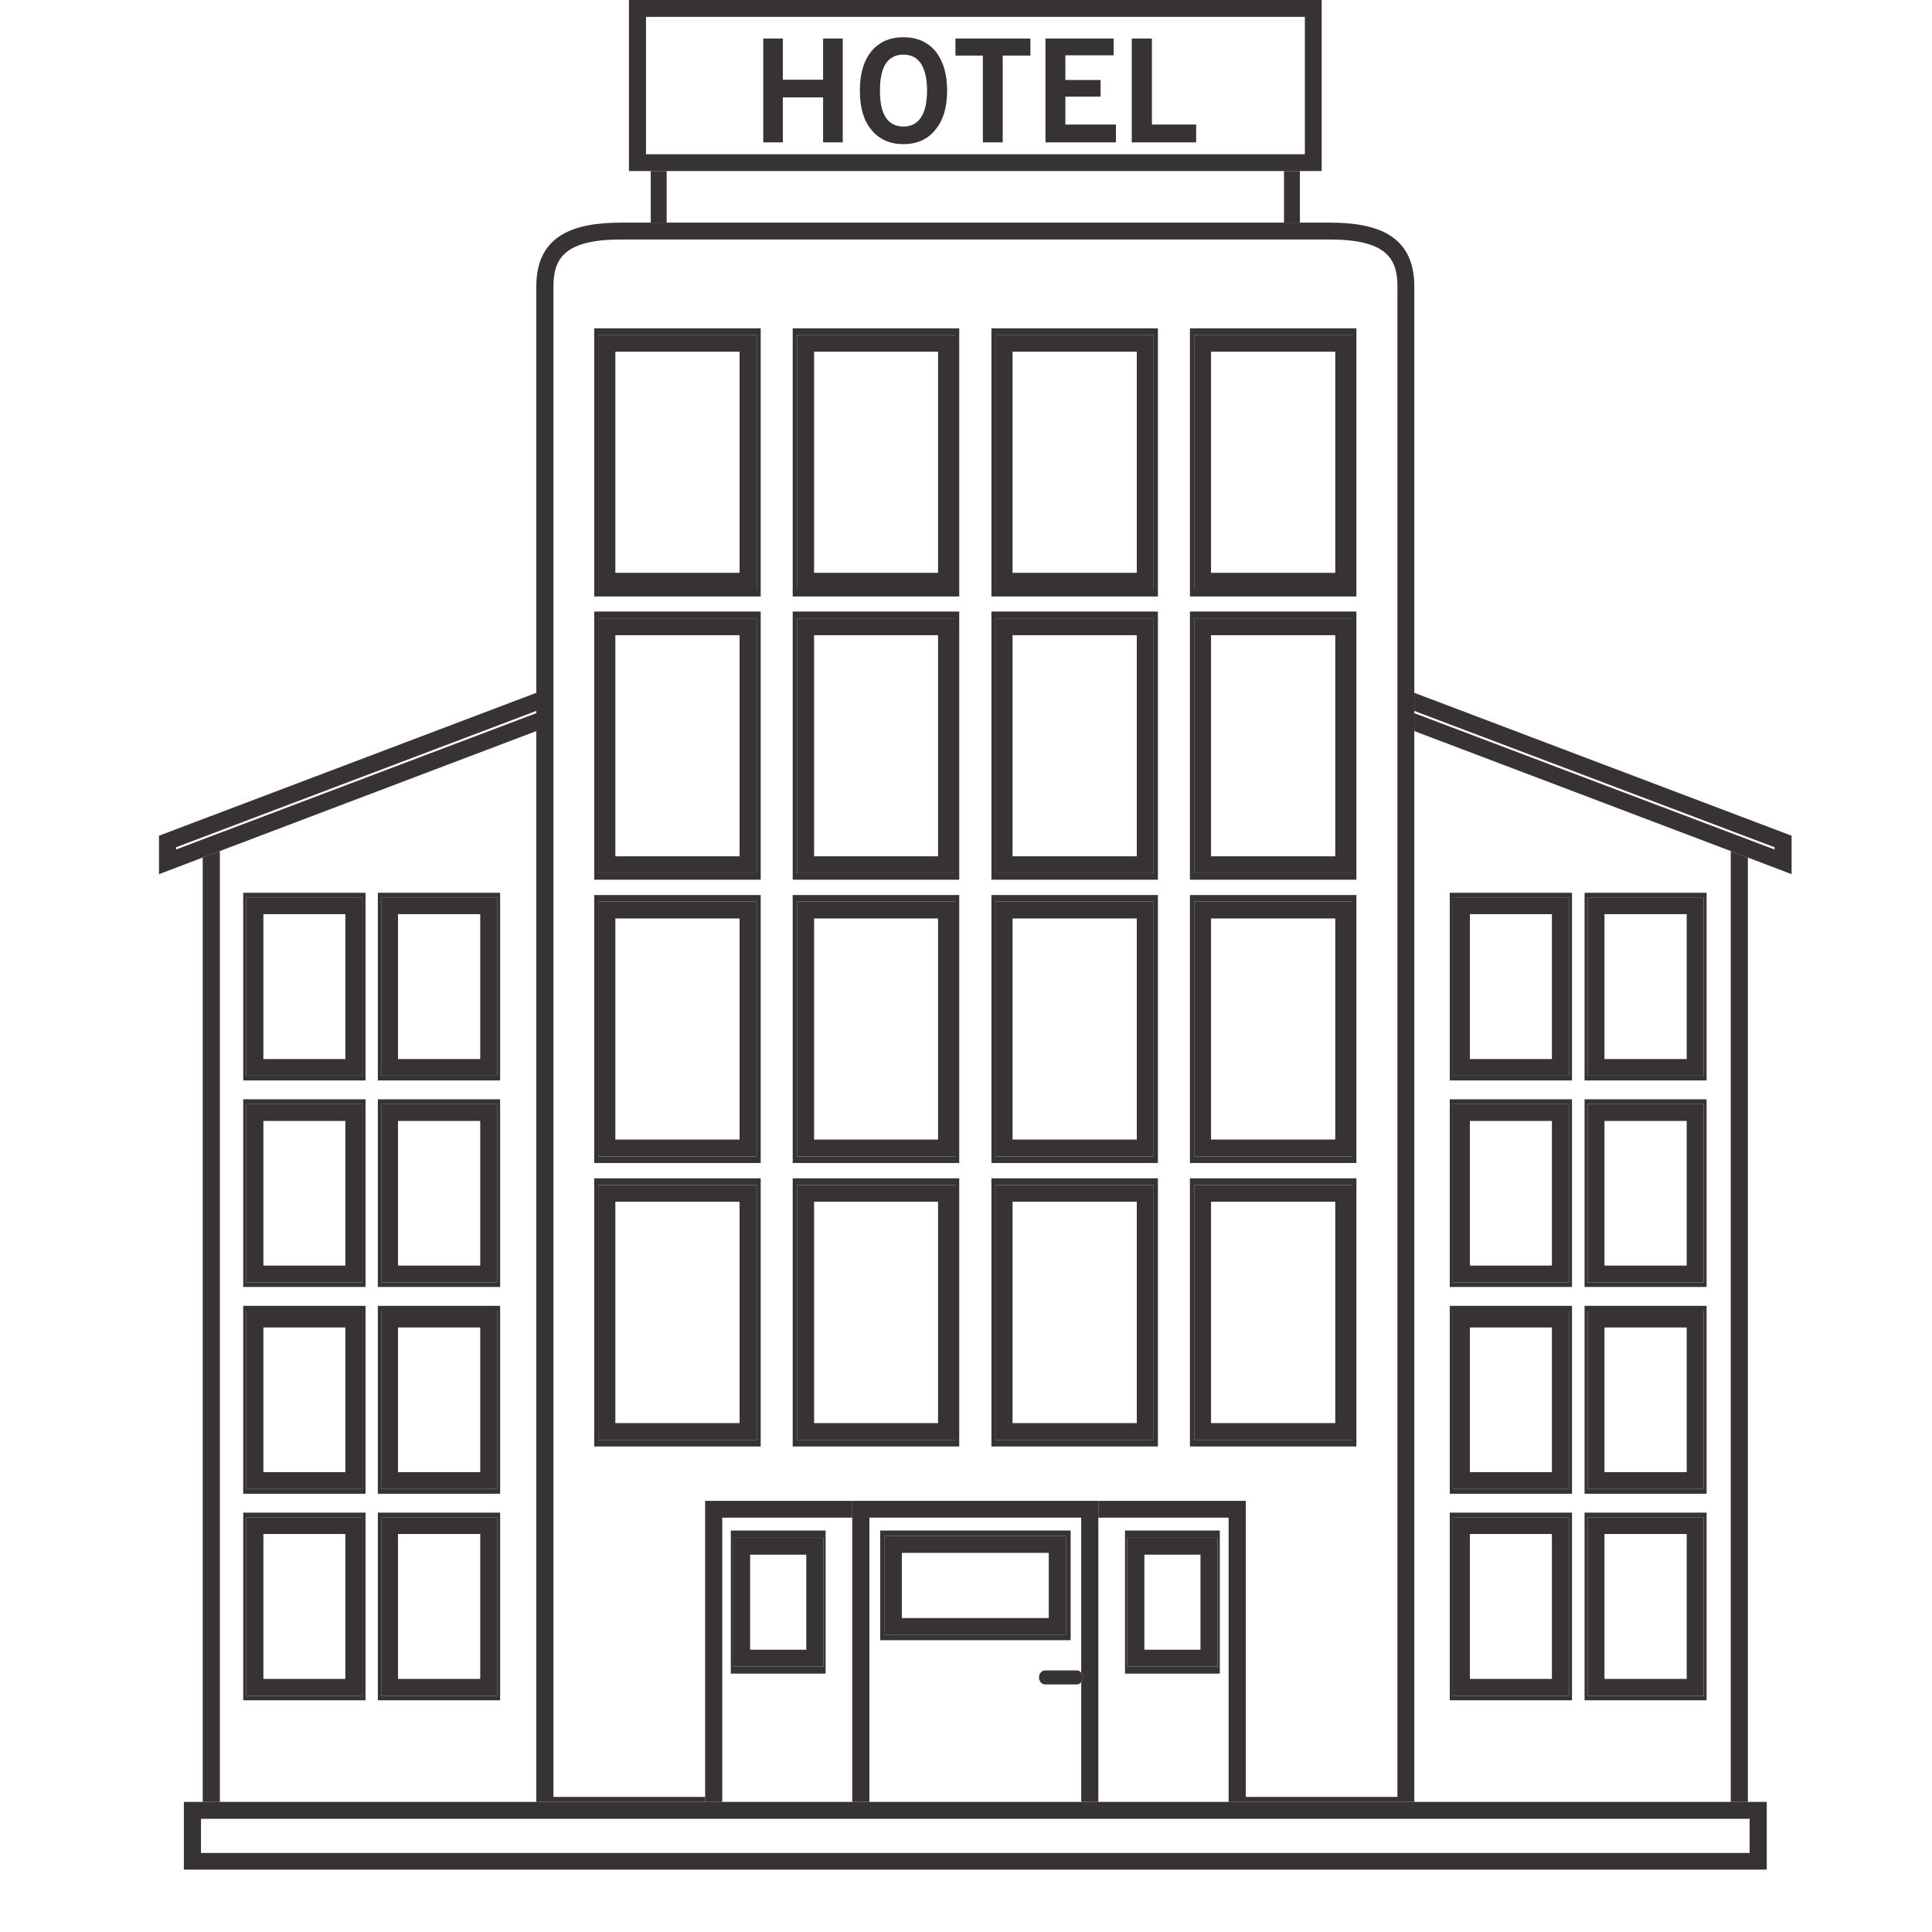 <svg xmlns="http://www.w3.org/2000/svg" xmlns:xlink="http://www.w3.org/1999/xlink" width="40" zoomAndPan="magnify" viewBox="0 0 30 30" height="40" preserveAspectRatio="xMidYMid meet" version="1.0"><defs><clipPath id="ee97b2e181"><path d="M 26 13 L 27.848 13 L 27.848 28 L 26 28 Z M 26 13 " clip-rule="nonzero"/></clipPath><clipPath id="a55751d05d"><path d="M 2.445 10 L 9 10 L 9 14 L 2.445 14 Z M 2.445 10 " clip-rule="nonzero"/></clipPath><clipPath id="b9f6eb5bdb"><path d="M 21 10 L 27.848 10 L 27.848 14 L 21 14 Z M 21 10 " clip-rule="nonzero"/></clipPath><clipPath id="92ea5526c4"><path d="M 2.445 27 L 27.848 27 L 27.848 29.031 L 2.445 29.031 Z M 2.445 27 " clip-rule="nonzero"/></clipPath></defs><path fill="#373334" d="M 10.352 2.656 L 10.105 2.656 L 10.105 3.457 L 10.352 3.457 L 10.352 2.656 " fill-opacity="1" fill-rule="nonzero"/><path fill="#373334" d="M 19.938 3.457 L 20.184 3.457 L 20.184 2.656 L 19.938 2.656 L 19.938 3.457 " fill-opacity="1" fill-rule="nonzero"/><path fill="#373334" d="M 3.414 27.98 L 3.414 13.215 L 3.148 13.316 L 3.148 27.98 L 3.414 27.98 " fill-opacity="1" fill-rule="nonzero"/><g clip-path="url(#ee97b2e181)"><path fill="#373334" d="M 26.875 13.215 L 26.875 27.98 L 27.141 27.98 L 27.141 13.316 L 26.875 13.215 " fill-opacity="1" fill-rule="nonzero"/></g><g clip-path="url(#a55751d05d)"><path fill="#373334" d="M 3.414 13.215 L 8.328 11.352 L 8.328 11.074 L 2.734 13.191 L 2.734 13.156 L 8.328 11.039 L 8.328 10.758 L 2.469 12.977 L 2.469 13.574 L 3.148 13.316 L 3.414 13.215 " fill-opacity="1" fill-rule="nonzero"/></g><g clip-path="url(#b9f6eb5bdb)"><path fill="#373334" d="M 21.961 11.039 L 27.555 13.156 L 27.555 13.191 L 21.961 11.074 L 21.961 11.352 L 26.875 13.215 L 27.141 13.316 L 27.82 13.574 L 27.82 12.977 L 21.961 10.758 L 21.961 11.039 " fill-opacity="1" fill-rule="nonzero"/></g><path fill="#373334" d="M 24.363 16.703 L 22.559 16.703 L 22.559 13.934 L 24.363 13.934 Z M 24.41 13.863 L 22.512 13.863 L 22.512 16.777 L 24.41 16.777 L 24.41 13.863 " fill-opacity="1" fill-rule="nonzero"/><path fill="#373334" d="M 24.098 14.195 L 24.098 16.445 L 22.824 16.445 L 22.824 14.195 Z M 22.559 16.703 L 24.363 16.703 L 24.363 13.934 L 22.559 13.934 L 22.559 16.703 " fill-opacity="1" fill-rule="nonzero"/><path fill="#373334" d="M 26.453 16.703 L 24.652 16.703 L 24.652 13.934 L 26.453 13.934 Z M 26.5 13.863 L 24.605 13.863 L 24.605 16.777 L 26.5 16.777 L 26.5 13.863 " fill-opacity="1" fill-rule="nonzero"/><path fill="#373334" d="M 26.191 14.195 L 26.191 16.445 L 24.914 16.445 L 24.914 14.195 Z M 24.652 16.703 L 26.453 16.703 L 26.453 13.934 L 24.652 13.934 L 24.652 16.703 " fill-opacity="1" fill-rule="nonzero"/><path fill="#373334" d="M 24.363 19.914 L 22.559 19.914 L 22.559 17.145 L 24.363 17.145 Z M 24.41 17.07 L 22.512 17.07 L 22.512 19.984 L 24.41 19.984 L 24.41 17.07 " fill-opacity="1" fill-rule="nonzero"/><path fill="#373334" d="M 24.098 17.406 L 24.098 19.652 L 22.824 19.652 L 22.824 17.406 Z M 22.559 19.914 L 24.363 19.914 L 24.363 17.145 L 22.559 17.145 L 22.559 19.914 " fill-opacity="1" fill-rule="nonzero"/><path fill="#373334" d="M 26.453 19.914 L 24.652 19.914 L 24.652 17.145 L 26.453 17.145 Z M 26.5 17.07 L 24.605 17.07 L 24.605 19.984 L 26.5 19.984 L 26.5 17.07 " fill-opacity="1" fill-rule="nonzero"/><path fill="#373334" d="M 26.191 17.406 L 26.191 19.652 L 24.914 19.652 L 24.914 17.406 Z M 24.652 19.914 L 26.453 19.914 L 26.453 17.145 L 24.652 17.145 L 24.652 19.914 " fill-opacity="1" fill-rule="nonzero"/><path fill="#373334" d="M 24.363 23.121 L 22.559 23.121 L 22.559 20.352 L 24.363 20.352 Z M 24.41 20.277 L 22.512 20.277 L 22.512 23.195 L 24.41 23.195 L 24.41 20.277 " fill-opacity="1" fill-rule="nonzero"/><path fill="#373334" d="M 24.098 20.613 L 24.098 22.859 L 22.824 22.859 L 22.824 20.613 Z M 22.559 23.121 L 24.363 23.121 L 24.363 20.352 L 22.559 20.352 L 22.559 23.121 " fill-opacity="1" fill-rule="nonzero"/><path fill="#373334" d="M 26.453 23.121 L 24.652 23.121 L 24.652 20.352 L 26.453 20.352 Z M 26.5 20.277 L 24.605 20.277 L 24.605 23.195 L 26.5 23.195 L 26.5 20.277 " fill-opacity="1" fill-rule="nonzero"/><path fill="#373334" d="M 26.191 20.613 L 26.191 22.859 L 24.914 22.859 L 24.914 20.613 Z M 24.652 23.121 L 26.453 23.121 L 26.453 20.352 L 24.652 20.352 L 24.652 23.121 " fill-opacity="1" fill-rule="nonzero"/><path fill="#373334" d="M 22.559 23.559 L 24.363 23.559 L 24.363 26.332 L 22.559 26.332 Z M 24.41 26.402 L 24.41 23.488 L 22.512 23.488 L 22.512 26.402 L 24.41 26.402 " fill-opacity="1" fill-rule="nonzero"/><path fill="#373334" d="M 22.824 26.07 L 22.824 23.82 L 24.098 23.82 L 24.098 26.07 Z M 24.363 23.559 L 22.559 23.559 L 22.559 26.332 L 24.363 26.332 L 24.363 23.559 " fill-opacity="1" fill-rule="nonzero"/><path fill="#373334" d="M 26.453 26.332 L 24.652 26.332 L 24.652 23.559 L 26.453 23.559 Z M 26.5 23.488 L 24.605 23.488 L 24.605 26.402 L 26.5 26.402 L 26.5 23.488 " fill-opacity="1" fill-rule="nonzero"/><path fill="#373334" d="M 26.191 23.82 L 26.191 26.07 L 24.914 26.07 L 24.914 23.82 Z M 24.652 26.332 L 26.453 26.332 L 26.453 23.559 L 24.652 23.559 L 24.652 26.332 " fill-opacity="1" fill-rule="nonzero"/><path fill="#373334" d="M 3.824 13.934 L 5.629 13.934 L 5.629 16.703 L 3.824 16.703 Z M 3.777 16.777 L 5.676 16.777 L 5.676 13.863 L 3.777 13.863 L 3.777 16.777 " fill-opacity="1" fill-rule="nonzero"/><path fill="#373334" d="M 4.09 16.445 L 4.09 14.195 L 5.363 14.195 L 5.363 16.445 Z M 5.629 13.934 L 3.824 13.934 L 3.824 16.703 L 5.629 16.703 L 5.629 13.934 " fill-opacity="1" fill-rule="nonzero"/><path fill="#373334" d="M 7.719 16.703 L 5.918 16.703 L 5.918 13.934 L 7.719 13.934 Z M 5.867 13.863 L 5.867 16.777 L 7.766 16.777 L 7.766 13.863 L 5.867 13.863 " fill-opacity="1" fill-rule="nonzero"/><path fill="#373334" d="M 7.457 14.195 L 7.457 16.445 L 6.18 16.445 L 6.18 14.195 Z M 5.918 16.703 L 7.719 16.703 L 7.719 13.934 L 5.918 13.934 L 5.918 16.703 " fill-opacity="1" fill-rule="nonzero"/><path fill="#373334" d="M 3.824 17.145 L 5.629 17.145 L 5.629 19.914 L 3.824 19.914 Z M 3.777 19.984 L 5.676 19.984 L 5.676 17.07 L 3.777 17.07 L 3.777 19.984 " fill-opacity="1" fill-rule="nonzero"/><path fill="#373334" d="M 4.09 19.652 L 4.09 17.406 L 5.363 17.406 L 5.363 19.652 Z M 5.629 17.145 L 3.824 17.145 L 3.824 19.914 L 5.629 19.914 L 5.629 17.145 " fill-opacity="1" fill-rule="nonzero"/><path fill="#373334" d="M 5.918 17.145 L 7.719 17.145 L 7.719 19.914 L 5.918 19.914 Z M 5.867 19.984 L 7.766 19.984 L 7.766 17.07 L 5.867 17.07 L 5.867 19.984 " fill-opacity="1" fill-rule="nonzero"/><path fill="#373334" d="M 6.18 19.652 L 6.18 17.406 L 7.457 17.406 L 7.457 19.652 Z M 7.719 17.145 L 5.918 17.145 L 5.918 19.914 L 7.719 19.914 L 7.719 17.145 " fill-opacity="1" fill-rule="nonzero"/><path fill="#373334" d="M 3.824 20.352 L 5.629 20.352 L 5.629 23.121 L 3.824 23.121 Z M 3.777 23.195 L 5.676 23.195 L 5.676 20.277 L 3.777 20.277 L 3.777 23.195 " fill-opacity="1" fill-rule="nonzero"/><path fill="#373334" d="M 4.09 22.859 L 4.09 20.613 L 5.363 20.613 L 5.363 22.859 Z M 5.629 20.352 L 3.824 20.352 L 3.824 23.121 L 5.629 23.121 L 5.629 20.352 " fill-opacity="1" fill-rule="nonzero"/><path fill="#373334" d="M 5.918 20.352 L 7.719 20.352 L 7.719 23.121 L 5.918 23.121 Z M 5.867 23.195 L 7.766 23.195 L 7.766 20.277 L 5.867 20.277 L 5.867 23.195 " fill-opacity="1" fill-rule="nonzero"/><path fill="#373334" d="M 6.18 22.859 L 6.18 20.613 L 7.457 20.613 L 7.457 22.859 Z M 7.719 20.352 L 5.918 20.352 L 5.918 23.121 L 7.719 23.121 L 7.719 20.352 " fill-opacity="1" fill-rule="nonzero"/><path fill="#373334" d="M 3.824 23.559 L 5.629 23.559 L 5.629 26.332 L 3.824 26.332 Z M 3.777 26.402 L 5.676 26.402 L 5.676 23.488 L 3.777 23.488 L 3.777 26.402 " fill-opacity="1" fill-rule="nonzero"/><path fill="#373334" d="M 4.09 26.07 L 4.09 23.82 L 5.363 23.82 L 5.363 26.07 Z M 5.629 23.559 L 3.824 23.559 L 3.824 26.332 L 5.629 26.332 L 5.629 23.559 " fill-opacity="1" fill-rule="nonzero"/><path fill="#373334" d="M 5.918 23.559 L 7.719 23.559 L 7.719 26.332 L 5.918 26.332 Z M 5.867 26.402 L 7.766 26.402 L 7.766 23.488 L 5.867 23.488 L 5.867 26.402 " fill-opacity="1" fill-rule="nonzero"/><path fill="#373334" d="M 6.18 26.07 L 6.18 23.82 L 7.457 23.82 L 7.457 26.07 Z M 7.719 23.559 L 5.918 23.559 L 5.918 26.332 L 7.719 26.332 L 7.719 23.559 " fill-opacity="1" fill-rule="nonzero"/><path fill="#373334" d="M 8.328 11.039 L 8.328 27.98 L 10.949 27.98 L 10.949 27.902 L 8.594 27.902 L 8.594 4.445 C 8.594 4.008 8.773 3.719 9.645 3.719 L 20.648 3.719 C 21.52 3.719 21.699 4.008 21.699 4.445 L 21.699 27.902 L 19.344 27.902 L 19.344 27.98 L 21.961 27.98 L 21.961 4.445 C 21.961 3.648 21.375 3.457 20.648 3.457 L 9.645 3.457 C 8.918 3.457 8.328 3.648 8.328 4.445 L 8.328 11.039 " fill-opacity="1" fill-rule="nonzero"/><path fill="#373334" d="M 11.75 9.156 L 9.289 9.156 L 9.289 5.199 L 11.75 5.199 Z M 11.812 5.098 L 9.227 5.098 L 9.227 9.262 L 11.812 9.262 L 11.812 5.098 " fill-opacity="1" fill-rule="nonzero"/><path fill="#373334" d="M 9.555 8.895 L 9.555 5.461 L 11.484 5.461 L 11.484 8.895 Z M 9.289 5.199 L 9.289 9.156 L 11.75 9.156 L 11.75 5.199 L 9.289 5.199 " fill-opacity="1" fill-rule="nonzero"/><path fill="#373334" d="M 14.832 9.156 L 12.375 9.156 L 12.375 5.199 L 14.832 5.199 Z M 14.895 5.098 L 12.309 5.098 L 12.309 9.262 L 14.895 9.262 L 14.895 5.098 " fill-opacity="1" fill-rule="nonzero"/><path fill="#373334" d="M 14.566 5.461 L 14.566 8.895 L 12.641 8.895 L 12.641 5.461 Z M 12.375 9.156 L 14.832 9.156 L 14.832 5.199 L 12.375 5.199 L 12.375 9.156 " fill-opacity="1" fill-rule="nonzero"/><path fill="#373334" d="M 17.914 9.156 L 15.457 9.156 L 15.457 5.199 L 17.914 5.199 Z M 17.98 5.098 L 15.395 5.098 L 15.395 9.262 L 17.98 9.262 L 17.98 5.098 " fill-opacity="1" fill-rule="nonzero"/><path fill="#373334" d="M 17.652 5.461 L 17.652 8.895 L 15.723 8.895 L 15.723 5.461 Z M 15.457 9.156 L 17.914 9.156 L 17.914 5.199 L 15.457 5.199 L 15.457 9.156 " fill-opacity="1" fill-rule="nonzero"/><path fill="#373334" d="M 21 9.156 L 18.543 9.156 L 18.543 5.199 L 21 5.199 Z M 21.062 5.098 L 18.477 5.098 L 18.477 9.262 L 21.062 9.262 L 21.062 5.098 " fill-opacity="1" fill-rule="nonzero"/><path fill="#373334" d="M 18.805 8.895 L 18.805 5.461 L 20.734 5.461 L 20.734 8.895 Z M 18.543 5.199 L 18.543 9.156 L 21 9.156 L 21 5.199 L 18.543 5.199 " fill-opacity="1" fill-rule="nonzero"/><path fill="#373334" d="M 9.289 9.602 L 11.75 9.602 L 11.75 13.559 L 9.289 13.559 Z M 11.812 13.66 L 11.812 9.496 L 9.227 9.496 L 9.227 13.66 L 11.812 13.66 " fill-opacity="1" fill-rule="nonzero"/><path fill="#373334" d="M 9.555 9.863 L 11.484 9.863 L 11.484 13.297 L 9.555 13.297 Z M 9.289 13.559 L 11.75 13.559 L 11.75 9.602 L 9.289 9.602 L 9.289 13.559 " fill-opacity="1" fill-rule="nonzero"/><path fill="#373334" d="M 14.832 13.559 L 12.375 13.559 L 12.375 9.602 L 14.832 9.602 Z M 14.895 9.496 L 12.309 9.496 L 12.309 13.66 L 14.895 13.66 L 14.895 9.496 " fill-opacity="1" fill-rule="nonzero"/><path fill="#373334" d="M 14.566 9.863 L 14.566 13.297 L 12.641 13.297 L 12.641 9.863 Z M 12.375 13.559 L 14.832 13.559 L 14.832 9.602 L 12.375 9.602 L 12.375 13.559 " fill-opacity="1" fill-rule="nonzero"/><path fill="#373334" d="M 17.914 13.559 L 15.457 13.559 L 15.457 9.602 L 17.914 9.602 Z M 17.98 9.496 L 15.395 9.496 L 15.395 13.66 L 17.98 13.66 L 17.98 9.496 " fill-opacity="1" fill-rule="nonzero"/><path fill="#373334" d="M 17.652 9.863 L 17.652 13.297 L 15.723 13.297 L 15.723 9.863 Z M 15.457 13.559 L 17.914 13.559 L 17.914 9.602 L 15.457 9.602 L 15.457 13.559 " fill-opacity="1" fill-rule="nonzero"/><path fill="#373334" d="M 18.543 9.602 L 21 9.602 L 21 13.559 L 18.543 13.559 Z M 21.062 13.66 L 21.062 9.496 L 18.477 9.496 L 18.477 13.66 L 21.062 13.66 " fill-opacity="1" fill-rule="nonzero"/><path fill="#373334" d="M 20.734 13.297 L 18.805 13.297 L 18.805 9.863 L 20.734 9.863 Z M 21 13.559 L 21 9.602 L 18.543 9.602 L 18.543 13.559 L 21 13.559 " fill-opacity="1" fill-rule="nonzero"/><path fill="#373334" d="M 11.75 17.957 L 9.289 17.957 L 9.289 14 L 11.75 14 Z M 9.227 13.898 L 9.227 18.059 L 11.812 18.059 L 11.812 13.898 L 9.227 13.898 " fill-opacity="1" fill-rule="nonzero"/><path fill="#373334" d="M 11.484 14.262 L 11.484 17.695 L 9.555 17.695 L 9.555 14.262 Z M 9.289 14 L 9.289 17.957 L 11.75 17.957 L 11.75 14 L 9.289 14 " fill-opacity="1" fill-rule="nonzero"/><path fill="#373334" d="M 14.832 17.957 L 12.375 17.957 L 12.375 14 L 14.832 14 Z M 14.895 13.898 L 12.309 13.898 L 12.309 18.059 L 14.895 18.059 L 14.895 13.898 " fill-opacity="1" fill-rule="nonzero"/><path fill="#373334" d="M 14.566 14.262 L 14.566 17.695 L 12.641 17.695 L 12.641 14.262 Z M 12.375 17.957 L 14.832 17.957 L 14.832 14 L 12.375 14 L 12.375 17.957 " fill-opacity="1" fill-rule="nonzero"/><path fill="#373334" d="M 17.914 17.957 L 15.457 17.957 L 15.457 14 L 17.914 14 Z M 17.98 13.898 L 15.395 13.898 L 15.395 18.059 L 17.98 18.059 L 17.98 13.898 " fill-opacity="1" fill-rule="nonzero"/><path fill="#373334" d="M 17.652 14.262 L 17.652 17.695 L 15.723 17.695 L 15.723 14.262 Z M 15.457 17.957 L 17.914 17.957 L 17.914 14 L 15.457 14 L 15.457 17.957 " fill-opacity="1" fill-rule="nonzero"/><path fill="#373334" d="M 18.543 14 L 21 14 L 21 17.957 L 18.543 17.957 Z M 21.062 18.059 L 21.062 13.898 L 18.477 13.898 L 18.477 18.059 L 21.062 18.059 " fill-opacity="1" fill-rule="nonzero"/><path fill="#373334" d="M 18.805 17.695 L 18.805 14.262 L 20.734 14.262 L 20.734 17.695 Z M 21 17.957 L 21 14 L 18.543 14 L 18.543 17.957 L 21 17.957 " fill-opacity="1" fill-rule="nonzero"/><path fill="#373334" d="M 9.289 22.359 L 9.289 18.402 L 11.75 18.402 L 11.75 22.359 Z M 11.812 22.461 L 11.812 18.297 L 9.227 18.297 L 9.227 22.461 L 11.812 22.461 " fill-opacity="1" fill-rule="nonzero"/><path fill="#373334" d="M 11.484 18.66 L 11.484 22.098 L 9.555 22.098 L 9.555 18.66 Z M 11.75 22.359 L 11.75 18.402 L 9.289 18.402 L 9.289 22.359 L 11.75 22.359 " fill-opacity="1" fill-rule="nonzero"/><path fill="#373334" d="M 14.832 22.359 L 12.375 22.359 L 12.375 18.402 L 14.832 18.402 Z M 14.895 18.297 L 12.309 18.297 L 12.309 22.461 L 14.895 22.461 L 14.895 18.297 " fill-opacity="1" fill-rule="nonzero"/><path fill="#373334" d="M 14.566 18.66 L 14.566 22.098 L 12.641 22.098 L 12.641 18.66 Z M 12.375 22.359 L 14.832 22.359 L 14.832 18.402 L 12.375 18.402 L 12.375 22.359 " fill-opacity="1" fill-rule="nonzero"/><path fill="#373334" d="M 17.914 22.359 L 15.457 22.359 L 15.457 18.402 L 17.914 18.402 Z M 17.98 18.297 L 15.395 18.297 L 15.395 22.461 L 17.98 22.461 L 17.98 18.297 " fill-opacity="1" fill-rule="nonzero"/><path fill="#373334" d="M 17.652 18.66 L 17.652 22.098 L 15.723 22.098 L 15.723 18.66 Z M 15.457 22.359 L 17.914 22.359 L 17.914 18.402 L 15.457 18.402 L 15.457 22.359 " fill-opacity="1" fill-rule="nonzero"/><path fill="#373334" d="M 18.543 18.402 L 21 18.402 L 21 22.359 L 18.543 22.359 Z M 21.062 22.461 L 21.062 18.297 L 18.477 18.297 L 18.477 22.461 L 21.062 22.461 " fill-opacity="1" fill-rule="nonzero"/><path fill="#373334" d="M 18.805 22.098 L 18.805 18.66 L 20.734 18.66 L 20.734 22.098 Z M 21 22.359 L 21 18.402 L 18.543 18.402 L 18.543 22.359 L 21 22.359 " fill-opacity="1" fill-rule="nonzero"/><path fill="#373334" d="M 19.344 23.305 L 17.055 23.305 L 17.055 23.566 L 19.078 23.566 L 19.078 27.98 L 19.344 27.98 L 19.344 23.305 " fill-opacity="1" fill-rule="nonzero"/><path fill="#373334" d="M 11.215 23.566 L 13.234 23.566 L 13.234 23.305 L 10.949 23.305 L 10.949 27.98 L 11.215 27.98 L 11.215 23.566 " fill-opacity="1" fill-rule="nonzero"/><path fill="#373334" d="M 17.055 23.566 L 17.055 23.305 L 13.234 23.305 L 13.234 27.98 L 13.5 27.98 L 13.5 23.566 L 16.789 23.566 L 16.789 25.973 C 16.805 25.992 16.816 26.02 16.816 26.047 C 16.816 26.074 16.805 26.102 16.789 26.121 L 16.789 27.98 L 17.055 27.98 L 17.055 23.566 " fill-opacity="1" fill-rule="nonzero"/><path fill="#373334" d="M 16.551 25.383 L 13.738 25.383 L 13.738 23.852 L 16.551 23.852 Z M 16.625 23.766 L 13.668 23.766 L 13.668 25.469 L 16.625 25.469 L 16.625 23.766 " fill-opacity="1" fill-rule="nonzero"/><path fill="#373334" d="M 16.285 24.113 L 16.285 25.125 L 14.004 25.125 L 14.004 24.113 Z M 13.738 25.383 L 16.551 25.383 L 16.551 23.852 L 13.738 23.852 L 13.738 25.383 " fill-opacity="1" fill-rule="nonzero"/><path fill="#373334" d="M 12.785 25.879 L 11.387 25.879 L 11.387 23.879 L 12.785 23.879 Z M 12.82 23.766 L 11.348 23.766 L 11.348 25.988 L 12.82 25.988 L 12.82 23.766 " fill-opacity="1" fill-rule="nonzero"/><path fill="#373334" d="M 12.52 24.141 L 12.52 25.617 L 11.648 25.617 L 11.648 24.141 Z M 11.387 25.879 L 12.785 25.879 L 12.785 23.879 L 11.387 23.879 L 11.387 25.879 " fill-opacity="1" fill-rule="nonzero"/><path fill="#373334" d="M 18.906 25.879 L 17.504 25.879 L 17.504 23.879 L 18.906 23.879 Z M 18.941 23.766 L 17.469 23.766 L 17.469 25.988 L 18.941 25.988 L 18.941 23.766 " fill-opacity="1" fill-rule="nonzero"/><path fill="#373334" d="M 18.641 24.141 L 18.641 25.617 L 17.77 25.617 L 17.77 24.141 Z M 17.504 25.879 L 18.906 25.879 L 18.906 23.879 L 17.504 23.879 L 17.504 25.879 " fill-opacity="1" fill-rule="nonzero"/><path fill="#373334" d="M 16.723 25.938 L 16.227 25.938 C 16.176 25.938 16.133 25.988 16.133 26.047 C 16.133 26.105 16.176 26.156 16.227 26.156 L 16.723 26.156 C 16.75 26.156 16.773 26.141 16.789 26.121 C 16.805 26.102 16.816 26.074 16.816 26.047 C 16.816 26.02 16.805 25.992 16.789 25.973 C 16.773 25.953 16.75 25.938 16.723 25.938 " fill-opacity="1" fill-rule="nonzero"/><g clip-path="url(#92ea5526c4)"><path fill="#373334" d="M 27.168 28.773 L 3.121 28.773 L 3.121 28.242 L 27.168 28.242 Z M 26.875 27.98 L 2.855 27.98 L 2.855 29.035 L 27.434 29.035 L 27.434 27.98 L 26.875 27.98 " fill-opacity="1" fill-rule="nonzero"/></g><path fill="#373334" d="M 10.031 0.262 L 20.262 0.262 L 20.262 2.395 L 10.031 2.395 Z M 19.938 2.656 L 20.523 2.656 L 20.523 0 L 9.766 0 L 9.766 2.656 L 19.938 2.656 " fill-opacity="1" fill-rule="nonzero"/><path fill="#373334" d="M 12.156 1.512 L 12.781 1.512 L 12.781 2.211 L 13.086 2.211 L 13.086 0.598 L 12.781 0.598 L 12.781 1.238 L 12.156 1.238 L 12.156 0.598 L 11.852 0.598 L 11.852 2.211 L 12.156 2.211 L 12.156 1.512 " fill-opacity="1" fill-rule="nonzero"/><path fill="#373334" d="M 14.027 0.848 C 14.148 0.848 14.238 0.895 14.301 0.988 C 14.363 1.086 14.395 1.223 14.395 1.406 C 14.395 1.59 14.363 1.73 14.301 1.824 C 14.238 1.918 14.148 1.965 14.027 1.965 C 13.91 1.965 13.816 1.918 13.754 1.824 C 13.691 1.73 13.664 1.59 13.664 1.406 C 13.664 1.223 13.691 1.086 13.754 0.988 C 13.816 0.895 13.91 0.848 14.027 0.848 Z M 14.027 2.238 C 14.238 2.238 14.406 2.164 14.523 2.016 C 14.645 1.871 14.707 1.668 14.707 1.406 C 14.707 1.148 14.645 0.945 14.527 0.797 C 14.406 0.652 14.238 0.578 14.027 0.578 C 13.816 0.578 13.652 0.652 13.531 0.797 C 13.41 0.945 13.352 1.148 13.352 1.406 C 13.352 1.668 13.41 1.871 13.531 2.016 C 13.652 2.164 13.816 2.238 14.027 2.238 " fill-opacity="1" fill-rule="nonzero"/><path fill="#373334" d="M 15.262 2.211 L 15.57 2.211 L 15.57 0.863 L 16 0.863 L 16 0.598 L 14.836 0.598 L 14.836 0.863 L 15.262 0.863 L 15.262 2.211 " fill-opacity="1" fill-rule="nonzero"/><path fill="#373334" d="M 17.328 1.934 L 16.543 1.934 L 16.543 1.5 L 17.09 1.5 L 17.09 1.242 L 16.543 1.242 L 16.543 0.859 L 17.293 0.859 L 17.293 0.598 L 16.234 0.598 L 16.234 2.211 L 17.328 2.211 L 17.328 1.934 " fill-opacity="1" fill-rule="nonzero"/><path fill="#373334" d="M 18.574 1.934 L 17.887 1.934 L 17.887 0.598 L 17.574 0.598 L 17.574 2.211 L 18.574 2.211 L 18.574 1.934 " fill-opacity="1" fill-rule="nonzero"/></svg>